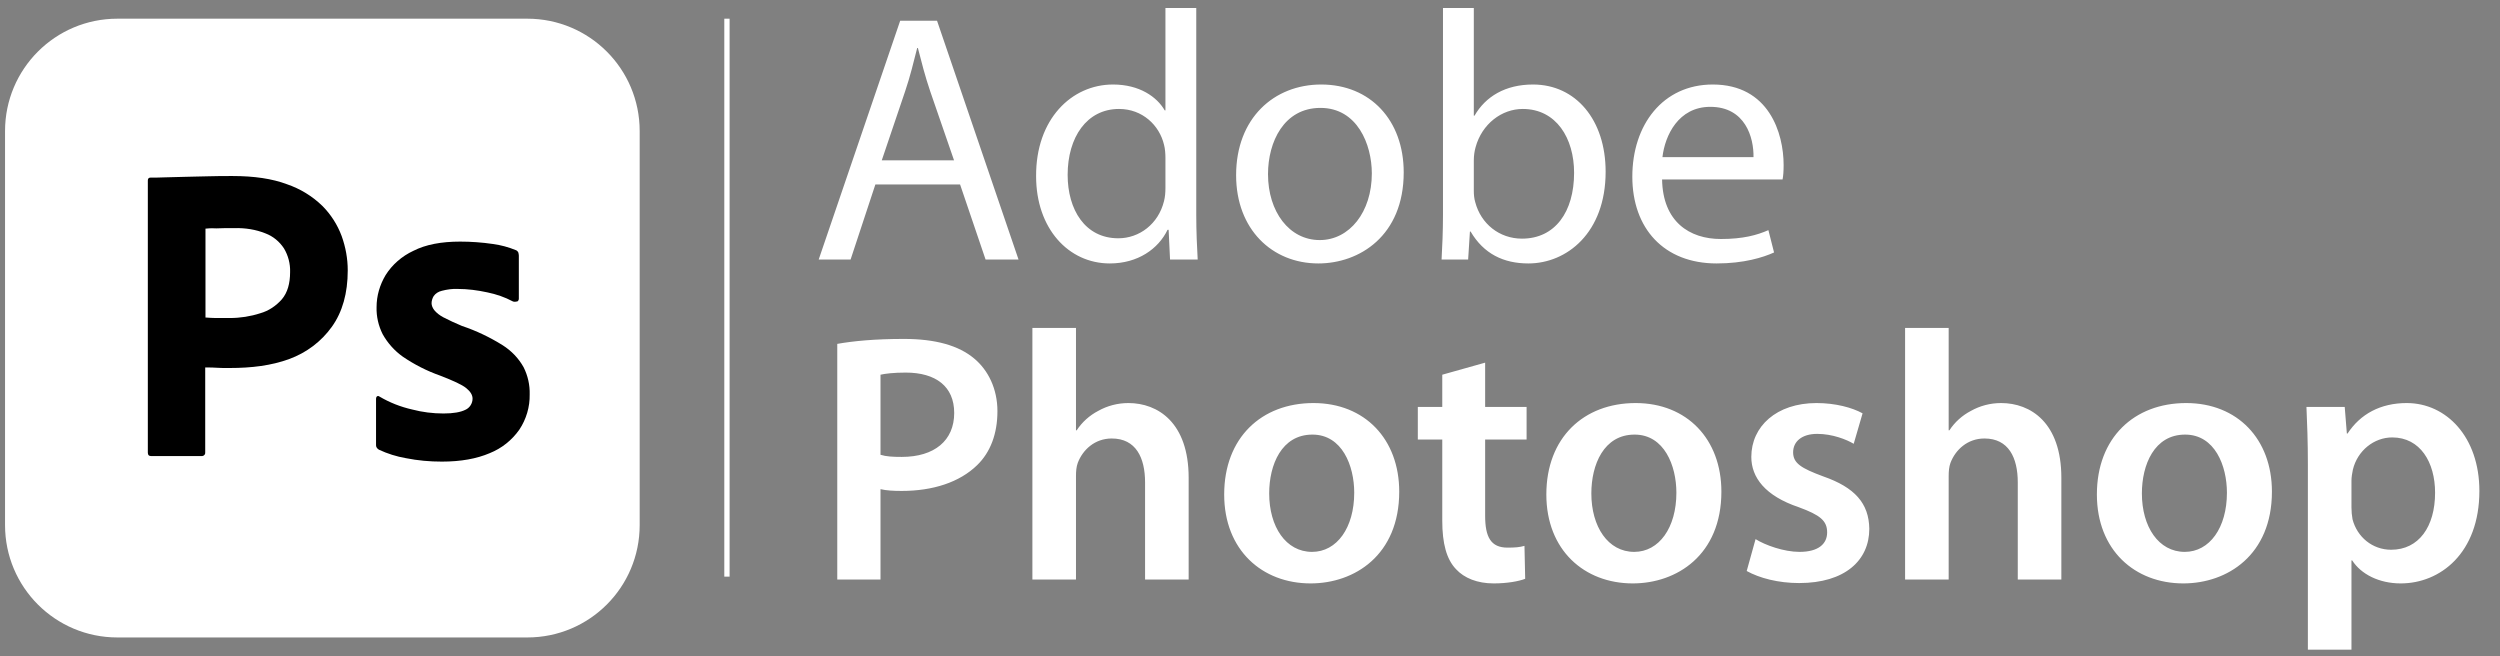 <svg width="301" height="79" viewBox="0 0 301 79" fill="none" xmlns="http://www.w3.org/2000/svg">
<rect x="0" y="0" width="301" height="79" fill="#808080" stroke="none"/>
<path d="M115.592 22.206H105.396L102.41 31.25H98.57L108.382 2.496H112.819L122.632 31.25H118.664L115.592 22.206ZM106.164 19.305H114.867L112.009 11.028C111.369 9.151 110.942 7.444 110.515 5.781H110.43C110.004 7.444 109.577 9.236 108.98 10.985L106.164 19.305ZM140.319 0.96H144.03V25.917C144.03 27.752 144.116 29.842 144.201 31.25H140.873L140.703 27.666H140.575C139.466 29.97 136.991 31.719 133.621 31.719C128.629 31.719 124.747 27.496 124.747 21.224C124.704 14.356 129.013 10.175 134.005 10.175C137.204 10.175 139.295 11.668 140.233 13.289H140.319V0.96ZM140.319 22.59V19.006C140.319 18.537 140.276 17.897 140.148 17.427C139.594 15.081 137.546 13.118 134.73 13.118C130.848 13.118 128.544 16.532 128.544 21.054C128.544 25.235 130.634 28.69 134.645 28.69C137.162 28.69 139.466 26.984 140.148 24.211C140.276 23.699 140.319 23.187 140.319 22.59ZM159.067 10.175C164.997 10.175 169.007 14.484 169.007 20.755C169.007 28.392 163.674 31.719 158.726 31.719C153.18 31.719 148.828 27.624 148.828 21.096C148.828 14.228 153.393 10.175 159.067 10.175ZM158.982 12.991C154.587 12.991 152.668 17.086 152.668 20.968C152.668 25.491 155.227 28.904 158.896 28.904C162.48 28.904 165.168 25.533 165.168 20.883C165.168 17.385 163.418 12.991 158.982 12.991ZM173.735 25.917V0.96H177.447V13.929H177.532C178.855 11.625 181.244 10.175 184.572 10.175C189.734 10.175 193.318 14.441 193.318 20.67C193.318 28.05 188.625 31.719 184.017 31.719C181.031 31.719 178.642 30.567 177.063 27.88H176.978L176.764 31.25H173.565C173.65 29.842 173.735 27.752 173.735 25.917ZM177.447 19.305V22.974C177.447 23.443 177.49 23.912 177.618 24.339C178.3 26.941 180.519 28.733 183.249 28.733C187.217 28.733 189.521 25.533 189.521 20.798C189.521 16.66 187.387 13.118 183.335 13.118C180.817 13.118 178.428 14.91 177.66 17.726C177.532 18.195 177.447 18.707 177.447 19.305ZM214.62 21.608H200.115C200.2 26.685 203.4 28.776 207.197 28.776C209.885 28.776 211.549 28.306 212.914 27.709L213.596 30.397C212.274 30.994 209.97 31.719 206.685 31.719C200.328 31.719 196.532 27.496 196.532 21.267C196.532 15.038 200.2 10.175 206.216 10.175C212.999 10.175 214.748 16.062 214.748 19.859C214.748 20.627 214.706 21.182 214.62 21.608ZM200.158 18.921H211.122C211.165 16.574 210.141 12.863 205.917 12.863C202.078 12.863 200.456 16.318 200.158 18.921Z" fill="white"/>
<path d="M100.807 69.773V41.403C102.727 41.062 105.33 40.806 108.828 40.806C112.668 40.806 115.441 41.616 117.275 43.152C118.982 44.56 120.091 46.821 120.091 49.509C120.091 52.239 119.238 54.458 117.659 55.993C115.526 58.084 112.284 59.108 108.572 59.108C107.591 59.108 106.738 59.065 106.012 58.895V69.773H100.807ZM106.012 45.115V54.756C106.695 54.97 107.505 55.012 108.572 55.012C112.497 55.012 114.886 53.05 114.886 49.722C114.886 46.522 112.668 44.859 109.041 44.859C107.591 44.859 106.567 44.987 106.012 45.115ZM124.3 69.773V39.483H129.548V51.813H129.633C130.273 50.831 131.169 50.021 132.235 49.466C133.302 48.869 134.539 48.528 135.862 48.528C139.403 48.528 143.114 50.874 143.114 57.529V69.773H137.867V58.084C137.867 55.098 136.758 52.794 133.856 52.794C131.809 52.794 130.358 54.159 129.761 55.737C129.59 56.207 129.548 56.761 129.548 57.316V69.773H124.3ZM158.143 48.528C164.329 48.528 168.467 52.879 168.467 59.193C168.467 66.83 163.092 70.243 157.801 70.243C151.957 70.243 147.392 66.233 147.392 59.535C147.392 52.709 151.871 48.528 158.143 48.528ZM158.015 52.325C154.303 52.325 152.81 55.951 152.81 59.407C152.81 63.417 154.815 66.446 157.972 66.446C160.958 66.446 163.049 63.545 163.049 59.321C163.049 56.079 161.598 52.325 158.015 52.325ZM173.649 45.115L178.811 43.664V48.997H183.802V52.922H178.811V62.094C178.811 64.654 179.493 65.934 181.498 65.934C182.437 65.934 182.949 65.891 183.546 65.721L183.632 69.688C182.864 69.987 181.456 70.243 179.835 70.243C177.872 70.243 176.294 69.603 175.312 68.536C174.16 67.342 173.649 65.422 173.649 62.691V52.922H170.705V48.997H173.649V45.115ZM196.931 48.528C203.117 48.528 207.255 52.879 207.255 59.193C207.255 66.83 201.879 70.243 196.589 70.243C190.744 70.243 186.18 66.233 186.18 59.535C186.18 52.709 190.659 48.528 196.931 48.528ZM196.803 52.325C193.091 52.325 191.598 55.951 191.598 59.407C191.598 63.417 193.603 66.446 196.76 66.446C199.746 66.446 201.837 63.545 201.837 59.321C201.837 56.079 200.386 52.325 196.803 52.325ZM210.303 68.749L211.37 64.91C212.522 65.635 214.783 66.446 216.66 66.446C218.964 66.446 219.988 65.465 219.988 64.099C219.988 62.691 219.134 62.009 216.575 61.07C212.522 59.705 210.858 57.487 210.858 55.012C210.858 51.343 213.887 48.528 218.708 48.528C221.011 48.528 223.017 49.082 224.254 49.765L223.187 53.434C222.334 52.922 220.627 52.239 218.793 52.239C216.916 52.239 215.892 53.178 215.892 54.458C215.892 55.78 216.873 56.377 219.518 57.359C223.315 58.681 225.022 60.601 225.064 63.673C225.064 67.47 222.121 70.2 216.617 70.2C214.1 70.2 211.839 69.603 210.303 68.749ZM229.373 69.773V39.483H234.62V51.813H234.706C235.346 50.831 236.242 50.021 237.308 49.466C238.375 48.869 239.612 48.528 240.934 48.528C244.475 48.528 248.187 50.874 248.187 57.529V69.773H242.94V58.084C242.94 55.098 241.83 52.794 238.929 52.794C236.882 52.794 235.431 54.159 234.834 55.737C234.663 56.207 234.62 56.761 234.62 57.316V69.773H229.373ZM263.216 48.528C269.402 48.528 273.54 52.879 273.54 59.193C273.54 66.83 268.164 70.243 262.874 70.243C257.029 70.243 252.465 66.233 252.465 59.535C252.465 52.709 256.944 48.528 263.216 48.528ZM263.088 52.325C259.376 52.325 257.883 55.951 257.883 59.407C257.883 63.417 259.888 66.446 263.045 66.446C266.031 66.446 268.122 63.545 268.122 59.321C268.122 56.079 266.671 52.325 263.088 52.325ZM277.868 78.221V55.908C277.868 53.178 277.783 50.959 277.697 48.997H282.305L282.561 52.197H282.646C284.182 49.85 286.614 48.528 289.771 48.528C294.549 48.528 298.517 52.623 298.517 59.108C298.517 66.616 293.781 70.243 289.046 70.243C286.443 70.243 284.267 69.133 283.201 67.47H283.116V78.221H277.868ZM283.116 57.871V61.07C283.116 61.582 283.158 62.051 283.244 62.521C283.798 64.654 285.633 66.19 287.894 66.19C291.221 66.19 293.184 63.417 293.184 59.321C293.184 55.652 291.392 52.666 288.022 52.666C285.846 52.666 283.841 54.244 283.286 56.548C283.201 56.975 283.116 57.444 283.116 57.871Z" fill="white"/>
<line x1="87.524" y1="2.25" x2="87.524" y2="69.427" stroke="white" stroke-width="0.637"/>
<g clip-path="url(#clip0_5_23)">
<path d="M14.138 2.25H63.486C70.968 2.25 77.017 8.299 77.017 15.781V63.219C77.017 70.701 70.968 76.75 63.486 76.75H14.138C6.656 76.75 0.607 70.701 0.607 63.219V15.781C0.607 8.299 6.656 2.25 14.138 2.25Z" fill="white"/>
<path d="M17.799 54.495V21.735C17.799 21.512 17.895 21.384 18.118 21.384C18.659 21.384 19.168 21.384 19.901 21.352C20.665 21.321 21.461 21.321 22.32 21.289C23.18 21.257 24.103 21.257 25.09 21.225C26.077 21.193 27.032 21.193 27.987 21.193C30.598 21.193 32.763 21.512 34.546 22.18C36.138 22.722 37.602 23.613 38.812 24.791C39.831 25.81 40.627 27.052 41.136 28.421C41.614 29.758 41.868 31.127 41.868 32.559C41.868 35.297 41.232 37.558 39.958 39.341C38.685 41.124 36.902 42.461 34.832 43.225C32.667 44.021 30.28 44.307 27.669 44.307C26.905 44.307 26.395 44.307 26.077 44.276C25.759 44.244 25.313 44.244 24.708 44.244V54.464C24.74 54.687 24.581 54.877 24.358 54.909C24.326 54.909 24.294 54.909 24.23 54.909H18.181C17.927 54.909 17.799 54.782 17.799 54.495ZM24.74 27.529V38.227C25.186 38.258 25.599 38.29 25.982 38.29H27.669C28.911 38.29 30.152 38.099 31.33 37.717C32.349 37.431 33.241 36.826 33.941 36.03C34.61 35.234 34.928 34.151 34.928 32.75C34.96 31.763 34.705 30.776 34.196 29.917C33.654 29.089 32.89 28.452 31.967 28.102C30.789 27.625 29.516 27.433 28.21 27.465C27.382 27.465 26.65 27.465 26.045 27.497C25.409 27.465 24.963 27.497 24.74 27.529Z" fill="black"/>
<path d="M61.735 36.284C60.78 35.775 59.761 35.425 58.679 35.202C57.501 34.947 56.323 34.788 55.113 34.788C54.476 34.756 53.808 34.852 53.203 35.011C52.789 35.106 52.439 35.329 52.216 35.648C52.057 35.902 51.961 36.221 51.961 36.507C51.961 36.794 52.089 37.08 52.28 37.335C52.566 37.685 52.948 37.972 53.362 38.195C54.094 38.577 54.858 38.927 55.623 39.245C57.342 39.818 58.997 40.614 60.526 41.569C61.576 42.238 62.436 43.13 63.041 44.212C63.55 45.231 63.805 46.345 63.773 47.491C63.805 48.988 63.359 50.484 62.531 51.726C61.64 52.999 60.398 53.986 58.965 54.559C57.405 55.228 55.495 55.578 53.203 55.578C51.738 55.578 50.306 55.451 48.873 55.164C47.759 54.973 46.644 54.623 45.626 54.145C45.403 54.018 45.243 53.795 45.275 53.54V48.001C45.275 47.905 45.307 47.778 45.403 47.714C45.498 47.65 45.594 47.682 45.689 47.746C46.931 48.478 48.236 48.988 49.637 49.306C50.847 49.624 52.12 49.784 53.394 49.784C54.604 49.784 55.463 49.624 56.036 49.338C56.546 49.115 56.896 48.574 56.896 48.001C56.896 47.555 56.641 47.141 56.132 46.727C55.623 46.313 54.572 45.836 53.012 45.231C51.388 44.658 49.892 43.894 48.491 42.938C47.504 42.238 46.676 41.315 46.071 40.232C45.562 39.214 45.307 38.099 45.339 36.985C45.339 35.616 45.721 34.31 46.421 33.133C47.217 31.859 48.395 30.84 49.764 30.203C51.261 29.439 53.139 29.089 55.4 29.089C56.705 29.089 58.042 29.185 59.347 29.376C60.303 29.503 61.226 29.758 62.086 30.108C62.213 30.14 62.34 30.267 62.404 30.395C62.436 30.522 62.468 30.649 62.468 30.776V35.966C62.468 36.093 62.404 36.221 62.308 36.284C62.022 36.348 61.863 36.348 61.735 36.284Z" fill="black"/>
</g>
<defs>
<clipPath id="clip0_5_23">
<rect width="76.41" height="74.5" fill="white" transform="translate(0.607 2.25)"/>
</clipPath>
</defs>
</svg>
